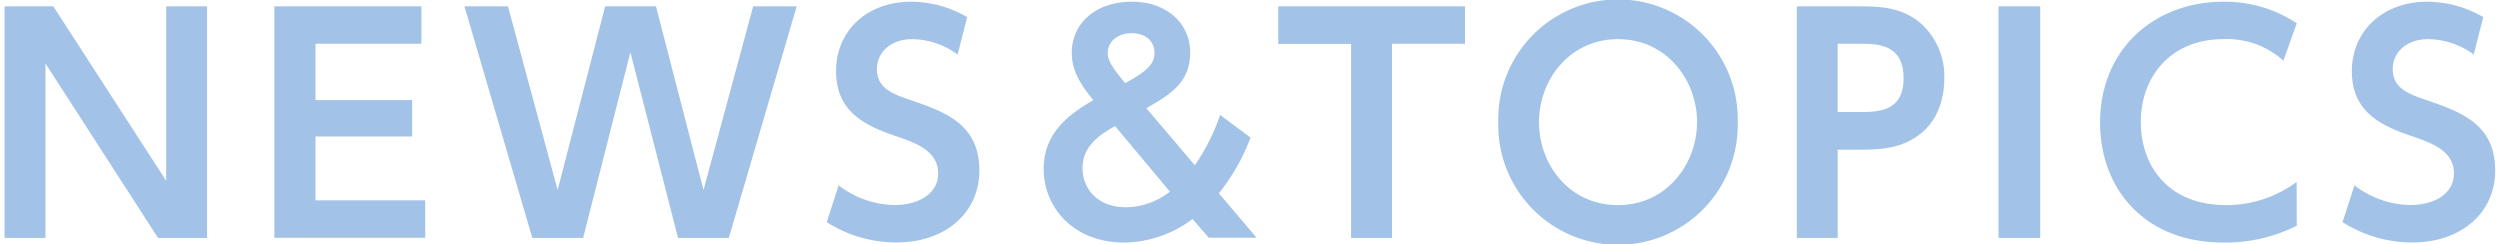 <svg xmlns="http://www.w3.org/2000/svg" viewBox="0 0 348 34"><path fill="#a2c3e7" d="m7.42.88 15.71 24.28V.88h5.69v32.24H22L6.33 8.84v24.28H.63V.88ZM57.37 13.93V19H43.92v8.89h15.27v5.21h-21V.88h20.47v5.21H43.92v7.84ZM81.17 33.12H74.1L64.65.88h6.06l6.91 25.57L84.24.88h7.07l6.62 25.57L104.84.88h6.06l-9.45 32.24h-7.07L87.75 7.27ZM133.3 7.59a10.87 10.87 0 0 0-6.3-2.14c-3 0-4.93 1.82-4.93 4.16 0 2.7 2.18 3.47 4.81 4.36 4.64 1.62 9.45 3.27 9.45 9.78 0 5.73-4.57 10-11.55 10a18 18 0 0 1-9.7-2.83l1.66-5.12a13.05 13.05 0 0 0 7.75 2.74c3.32 0 6.1-1.53 6.1-4.4 0-3.19-3.23-4.28-5.81-5.17-4.73-1.58-8.4-3.6-8.4-9.09s4.2-9.64 10.46-9.64a15.62 15.62 0 0 1 7.79 2.14ZM166.32 23a28.05 28.05 0 0 0 3.52-7l4.24 3.15a28.49 28.49 0 0 1-4.41 7.76l5.25 6.18h-6.66l-2.26-2.6a16.09 16.09 0 0 1-9.53 3.27c-7 0-11.19-4.84-11.19-10.26s4.16-7.91 6.91-9.57c-1.34-1.66-3-3.72-3-6.58 0-4 3.19-7.11 8.4-7.11 4.8 0 8.08 3 8.08 7.07s-2.59 5.77-6.1 7.75Zm-11.11-5.45c-2.5 1.41-4.52 3-4.52 5.85s2.06 5.45 6.06 5.45a10 10 0 0 0 6.1-2.18Zm5.5-10.14c0-1.74-1.29-2.79-3.19-2.79s-3.32 1.13-3.32 2.75c0 .93.45 1.85 2.43 4.2 2.79-1.52 4.08-2.57 4.08-4.18ZM193.77 33.12h-5.7v-27h-10.14V.88h26v5.21h-10.16ZM208.56 17a16.67 16.67 0 1 1 33.33 0 16.67 16.67 0 1 1-33.33 0Zm27.67 0c0-5.86-4.24-11.55-11-11.55s-11 5.69-11 11.55 4.16 11.55 11 11.55 11-5.81 11-11.55ZM259.05.88c3.59 0 5.89.45 8.11 2.19a9.81 9.81 0 0 1 3.48 7.93c0 1.62-.33 5.49-3.6 7.84-2.26 1.61-4.4 2-8.36 2h-2.87v12.28h-5.69V.88Zm-.25 14.71c2.55 0 6.18 0 6.18-4.69s-3.47-4.81-6.18-4.81h-3v9.5ZM284 .88v32.24h-5.81V.88ZM319.71 31.42a22 22 0 0 1-10.22 2.34c-11.22 0-17.16-7.75-17.16-16.68C292.33 6.74 300 .24 309.49.24a18.12 18.12 0 0 1 10.22 3l-1.86 5.21a11.67 11.67 0 0 0-8.36-3C302.18 5.45 298 10.66 298 17c0 5.82 3.56 11.55 11.88 11.55a16.45 16.45 0 0 0 9.81-3.23ZM344.34 7.59A10.86 10.86 0 0 0 338 5.45c-3 0-4.93 1.82-4.93 4.16 0 2.7 2.18 3.47 4.81 4.36 4.64 1.62 9.45 3.27 9.45 9.78 0 5.73-4.56 10-11.55 10a18 18 0 0 1-9.7-2.83l1.66-5.12a13.08 13.08 0 0 0 7.76 2.74c3.31 0 6.09-1.53 6.09-4.4 0-3.19-3.23-4.28-5.81-5.17-4.73-1.58-8.4-3.6-8.4-9.09s4.24-9.64 10.5-9.64a15.6 15.6 0 0 1 7.79 2.14Z"/></svg>